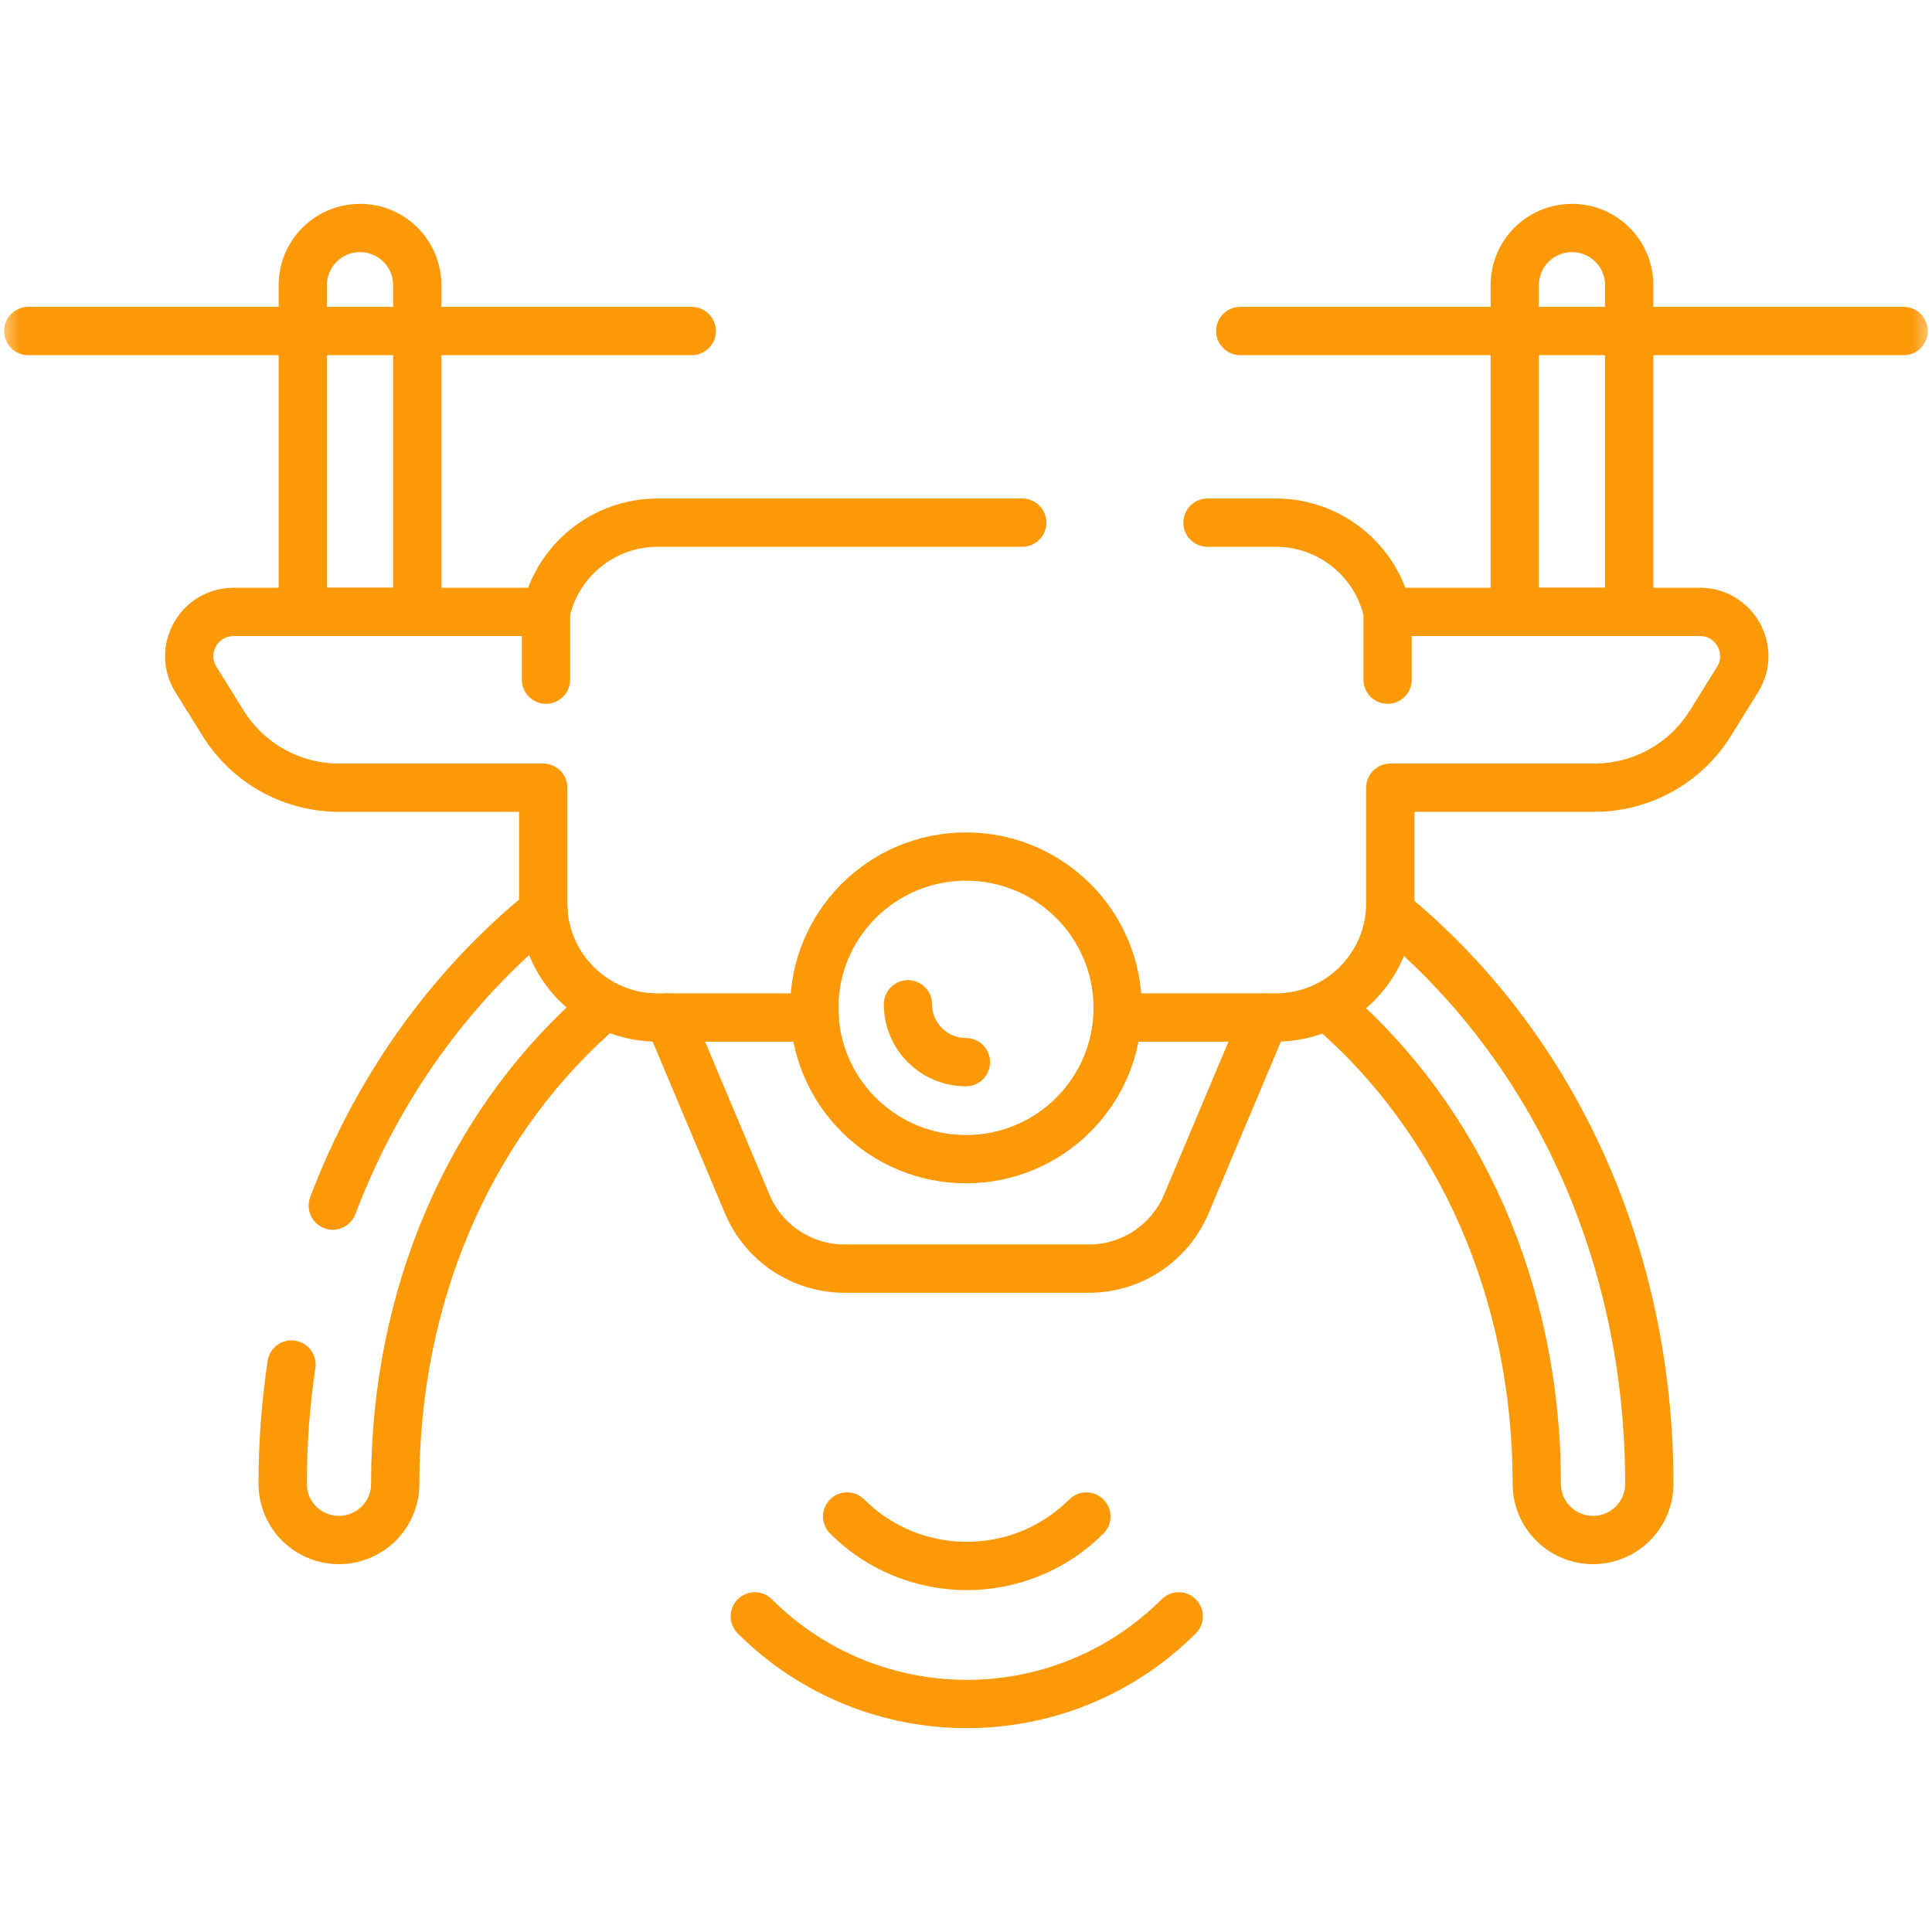 <svg width="48" height="48" viewBox="0 0 48 48" fill="none" xmlns="http://www.w3.org/2000/svg">
<mask id="mask0_5126_6308" style="mask-type:luminance" maskUnits="userSpaceOnUse" x="0" y="0" width="48" height="48">
<path d="M47.4 47.4V0.6H0.6V47.4H47.4Z" fill="white" stroke="white" stroke-width="1.2"/>
</mask>
<g mask="url(#mask0_5126_6308)">
<path d="M40.477 15.202H37.634V7.084C37.634 6.3 38.269 5.665 39.053 5.665H39.057C39.841 5.665 40.477 6.3 40.477 7.084V15.202Z" stroke="#FB9909" stroke-width="1.2" stroke-miterlimit="10" stroke-linecap="round" stroke-linejoin="round"/>
<path d="M30.814 8.224H47.297" stroke="#FB9909" stroke-width="1.2" stroke-miterlimit="10" stroke-linecap="round" stroke-linejoin="round"/>
<path d="M10.366 15.202H7.523V7.084C7.523 6.3 8.159 5.665 8.943 5.665H8.947C9.731 5.665 10.366 6.3 10.366 7.084V15.202Z" stroke="#FB9909" stroke-width="1.2" stroke-miterlimit="10" stroke-linecap="round" stroke-linejoin="round"/>
<path d="M0.703 8.224H17.186" stroke="#FB9909" stroke-width="1.2" stroke-miterlimit="10" stroke-linecap="round" stroke-linejoin="round"/>
<path d="M34.713 22.806C38.614 26.085 40.977 31.169 40.977 36.867C40.977 37.636 40.351 38.261 39.579 38.261C38.807 38.261 38.181 37.636 38.181 36.867C38.181 32.082 36.257 27.809 33.036 25.04" stroke="#FB9909" stroke-width="1.2" stroke-miterlimit="10" stroke-linecap="round" stroke-linejoin="round"/>
<path d="M8.268 29.953C9.373 27.041 11.174 24.518 13.503 22.627" stroke="#FB9909" stroke-width="1.2" stroke-miterlimit="10" stroke-linecap="round" stroke-linejoin="round"/>
<path d="M14.691 25.28C11.635 28.053 9.819 32.218 9.819 36.867C9.819 37.636 9.193 38.261 8.421 38.261C7.649 38.261 7.023 37.636 7.023 36.867C7.023 35.857 7.098 34.866 7.242 33.901" stroke="#FB9909" stroke-width="1.2" stroke-miterlimit="10" stroke-linecap="round" stroke-linejoin="round"/>
<path d="M25.397 12.985H16.342C14.985 12.985 13.85 13.933 13.565 15.202H5.807C4.941 15.202 4.412 16.149 4.868 16.882L5.546 17.972C6.164 18.965 7.253 19.57 8.426 19.57H13.496V22.442C13.496 24.009 14.771 25.28 16.342 25.28H20.24" stroke="#FB9909" stroke-width="1.2" stroke-miterlimit="10" stroke-linecap="round" stroke-linejoin="round"/>
<path d="M27.769 25.28H31.695C33.267 25.28 34.541 24.009 34.541 22.442V19.57H39.611C40.784 19.57 41.874 18.965 42.492 17.972L43.17 16.882C43.626 16.149 43.097 15.202 42.231 15.202H34.472C34.188 13.933 33.053 12.985 31.695 12.985H30" stroke="#FB9909" stroke-width="1.2" stroke-miterlimit="10" stroke-linecap="round" stroke-linejoin="round"/>
<path d="M31.424 25.28L29.473 29.914C29.063 30.887 28.109 31.519 27.051 31.519H20.987C19.929 31.519 18.974 30.887 18.565 29.914L16.614 25.28" stroke="#FB9909" stroke-width="1.2" stroke-miterlimit="10" stroke-linecap="round" stroke-linejoin="round"/>
<path d="M27.768 25.04C27.768 27.116 26.081 28.799 24 28.799C21.919 28.799 20.231 27.116 20.231 25.04C20.231 22.964 21.919 21.281 24 21.281C26.081 21.281 27.768 22.964 27.768 25.04Z" stroke="#FB9909" stroke-width="1.2" stroke-miterlimit="10" stroke-linecap="round" stroke-linejoin="round"/>
<path d="M23.999 26.389C23.203 26.389 22.558 25.745 22.558 24.951" stroke="#FB9909" stroke-width="1.2" stroke-miterlimit="10" stroke-linecap="round" stroke-linejoin="round"/>
<path d="M13.565 15.202V16.886" stroke="#FB9909" stroke-width="1.2" stroke-miterlimit="10" stroke-linecap="round" stroke-linejoin="round"/>
<path d="M34.474 15.202V16.886" stroke="#FB9909" stroke-width="1.2" stroke-miterlimit="10" stroke-linecap="round" stroke-linejoin="round"/>
<path d="M21.047 37.677C22.69 39.316 25.348 39.316 26.991 37.677" stroke="#FB9909" stroke-width="1.2" stroke-miterlimit="10" stroke-linecap="round" stroke-linejoin="round"/>
<path d="M18.753 40.158C21.664 43.061 26.374 43.061 29.285 40.158" stroke="#FB9909" stroke-width="1.2" stroke-miterlimit="10" stroke-linecap="round" stroke-linejoin="round"/>
</g>
</svg>
